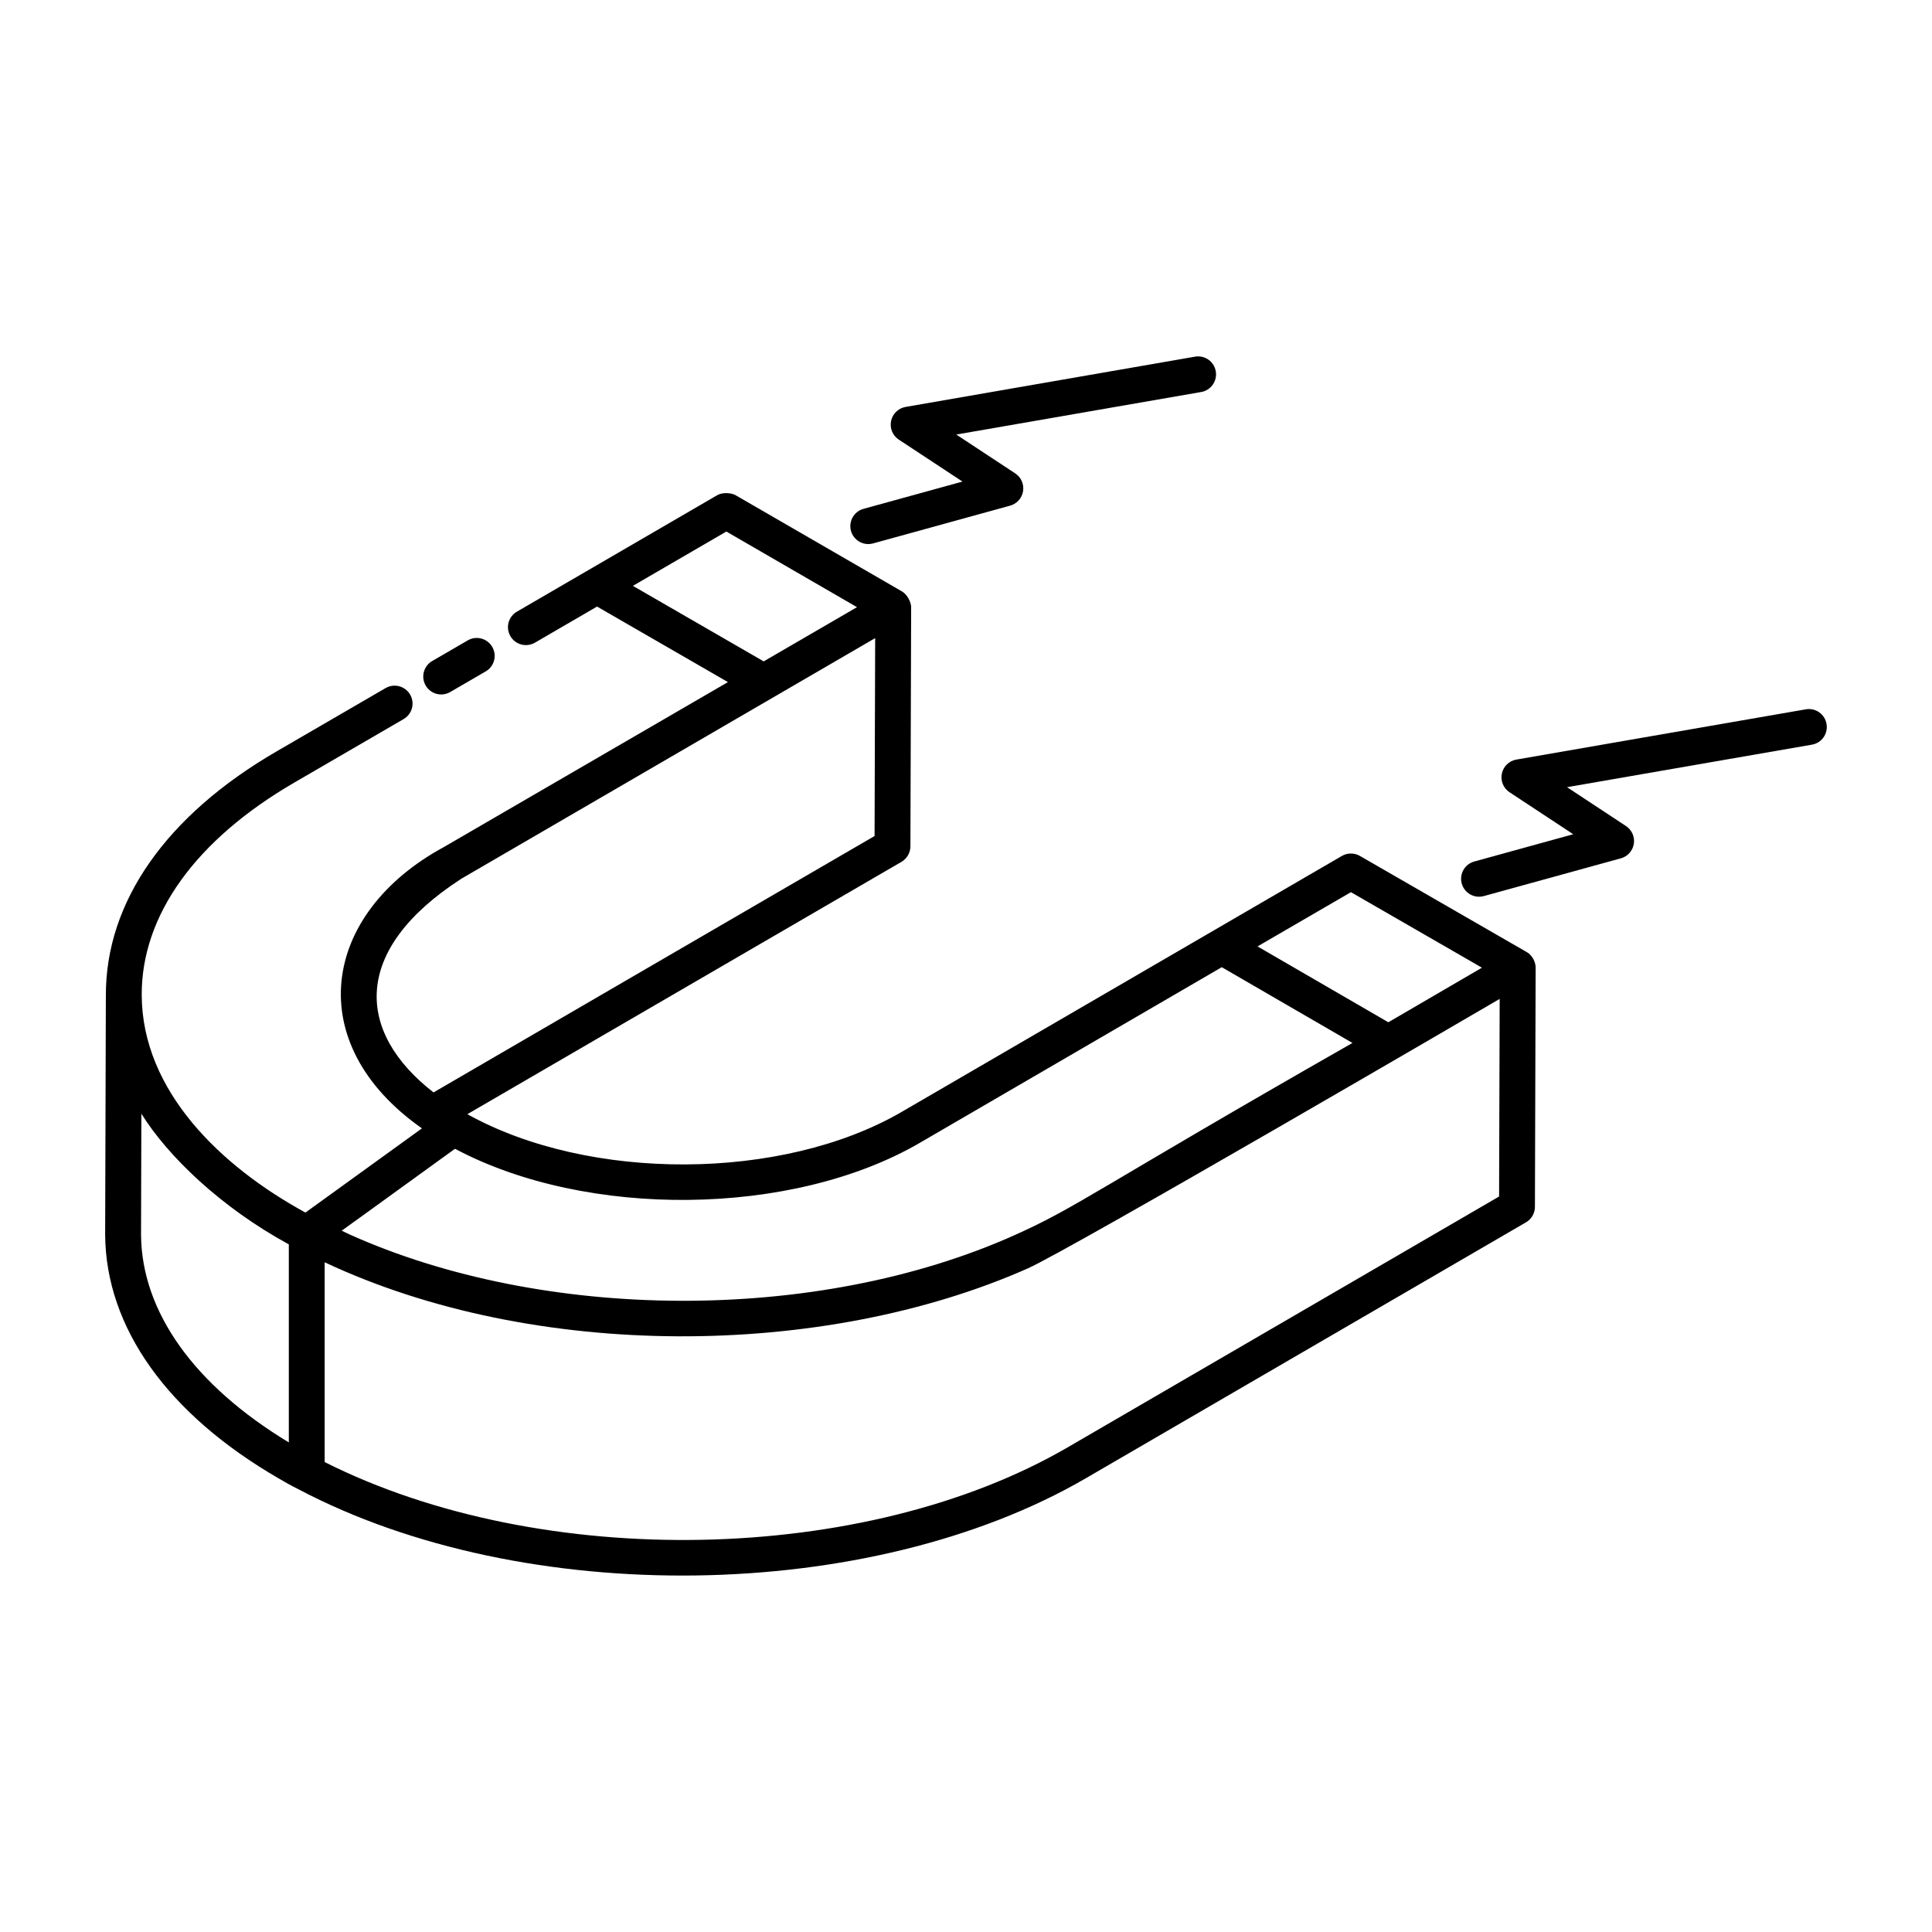 <?xml version="1.0" encoding="UTF-8"?>
<!-- Uploaded to: ICON Repo, www.iconrepo.com, Generator: ICON Repo Mixer Tools -->
<svg fill="#000000" width="800px" height="800px" version="1.1" viewBox="144 144 512 512" xmlns="http://www.w3.org/2000/svg">
 <g>
  <path d="m217.84 535.79c1.707 1.008 3.519 2.016 5.234 2.867 59.848 31.594 151.48 30.312 208.6-2.856l116.73-67.871c1.465-0.848 2.359-2.406 2.367-4.094 0.031-10.832 0.195-65.129 0.195-63.43 0-1.102-0.625-3.094-2.375-4.102l-44.207-25.477c-1.477-0.848-3.305-0.844-4.762 0.004-159.97 93.012-104.8 60.934-116.73 67.871-31.625 18.348-82.844 18.488-115.04 0.57l115.05-66.875c1.457-0.844 2.359-2.406 2.367-4.094l0.195-63.402c0-1.242-0.988-3.336-2.434-4.168-0.965-0.559-47-27.176-44.141-25.523-0.961-0.566-3.348-0.824-4.781 0l-53.117 30.883c-2.273 1.312-3.055 4.223-1.734 6.492 1.309 2.277 4.234 3.039 6.488 1.742l16.48-9.582 34.684 20.02-75.301 43.723c-32.484 17.641-37.859 52.043-5.789 74.543-0.969 0.699-31.977 23.109-30.875 22.312-22.41-12.23-43.273-32.199-43.387-57.625-0.094-21.176 14.332-41.211 40.605-56.426l28.797-16.727c2.273-1.316 3.043-4.223 1.727-6.492-1.328-2.285-4.25-3.035-6.5-1.723l-28.797 16.723c-29.32 16.98-45.41 39.926-45.332 64.723 0 0.008-0.004 0.016-0.004 0.023l-0.188 63.465c0.207 24.551 16.543 47.473 45.973 64.504zm209.06-8.203c-53.781 31.23-139.5 32.762-196.86 3.875v-52.945c55.559 26.109 132.03 25.66 186.3 1.641 11.223-4.969 123.55-70.527 125.09-71.441l-0.156 52.371zm109.83-127.14-24.805 14.465-34.668-20.102 24.754-14.375zm-149.08 46.48 80.133-46.613 34.633 20.078c-68.023 38.812-72.668 43.379-89.555 50.941-52.738 23.605-125.08 22.84-176.31-0.234-0.68-0.305-1.324-0.645-1.996-0.957l7.098-5.113c0.023-0.016 0.035-0.043 0.059-0.059 0.012-0.012 0.031-0.004 0.043-0.016 6.312-4.566 23.969-17.344 22.828-16.516 34.887 18.566 89.324 18.062 123.07-1.512zm-75.926-147.67 24.766-14.395c0.953 0.551 36.906 21.363 34.625 20.043-0.961 0.559-26.348 15.305-24.73 14.367zm-45.457 77.609c11.02-6.406-40.277 23.418 109.66-63.758l-0.156 52.445c-1.691 0.984-115.69 67.23-116.88 67.953-20.496-15.914-21.98-37.668 7.379-56.641zm-84.801 62.277c6.992 11.238 21.051 24.812 39.074 34.629v52.48c-25.043-15.129-38.992-34.582-39.164-54.996z"/>
  <path d="m267.95 313.71-9.414 5.469c-2.273 1.316-3.043 4.223-1.727 6.492 1.301 2.246 4.199 3.059 6.5 1.723l9.414-5.469c2.273-1.316 3.043-4.223 1.727-6.492-1.332-2.289-4.254-3.031-6.5-1.723z"/>
  <path d="m466.19 242.39c-0.445-2.586-2.894-4.324-5.496-3.871l-76.715 13.324c-1.914 0.336-3.434 1.805-3.832 3.715-0.398 1.906 0.41 3.867 2.031 4.938l16.887 11.125-26.223 7.227c-2.535 0.695-4.019 3.312-3.324 5.844 0.691 2.496 3.273 4.019 5.848 3.32l36.324-10.008c1.801-0.496 3.137-1.996 3.434-3.84 0.289-1.844-0.52-3.684-2.078-4.711l-15.625-10.293 64.906-11.273c2.582-0.449 4.316-2.91 3.863-5.496z"/>
  <path d="m628.05 335.85c-0.445-2.586-2.879-4.32-5.496-3.871l-76.715 13.32c-1.914 0.336-3.434 1.805-3.832 3.715-0.398 1.906 0.41 3.867 2.031 4.938l16.887 11.129-26.223 7.227c-2.535 0.695-4.019 3.312-3.324 5.844 0.691 2.496 3.273 4.019 5.848 3.32l36.324-10.008c1.801-0.492 3.137-1.996 3.434-3.84 0.289-1.844-0.52-3.684-2.078-4.711l-15.625-10.301 64.906-11.27c2.582-0.445 4.32-2.906 3.863-5.492z"/>
 </g>
</svg>